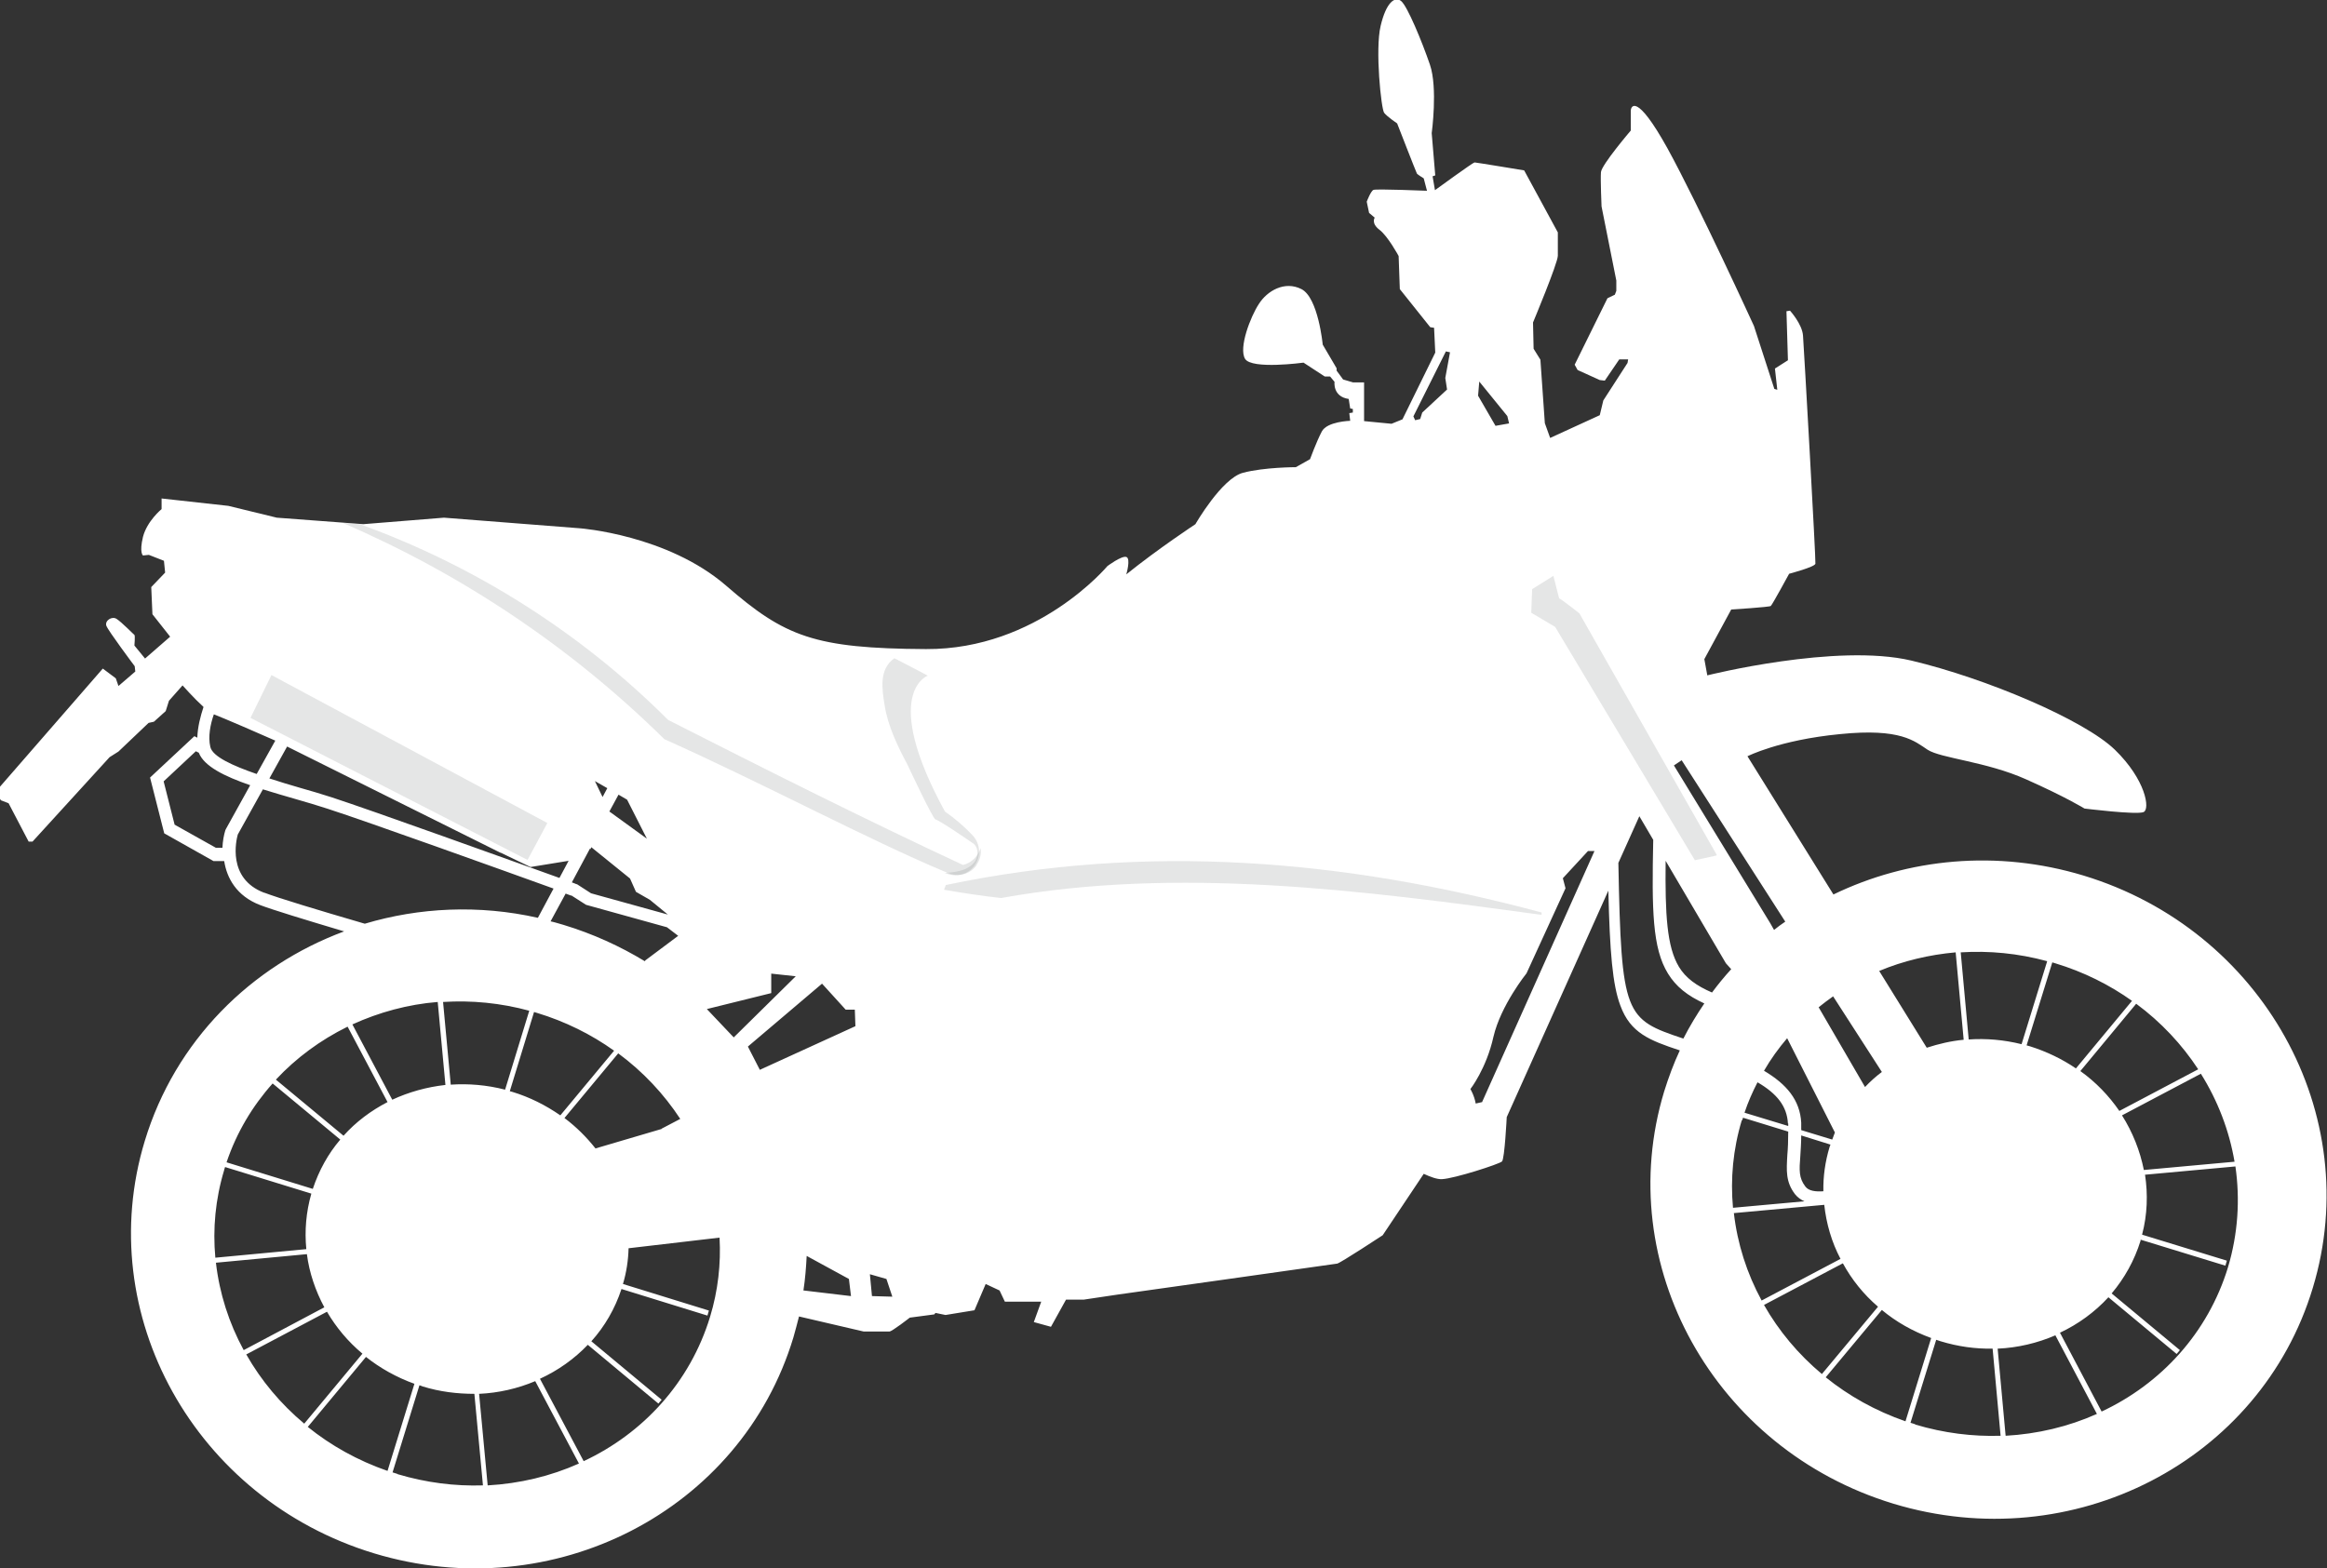 <?xml version="1.0" encoding="UTF-8"?>
<svg xmlns="http://www.w3.org/2000/svg" viewBox="0 0 78.78 53.11">
  <rect x="0" y="0" width="78.78" height="53.11" fill="#333333" stroke="none"/>
  <defs>
    <style>
      .cls-1 {
        isolation: isolate;
      }

      .cls-2 {
        fill: #fff;
      }

      .cls-2, .cls-3 {
        stroke-width: 0px;
      }

      .cls-3 {
        fill: #808285;
        mix-blend-mode: multiply;
        opacity: .2;
      }
    </style>
  </defs>
  <g class="cls-1">
    <g id="Layer_2" data-name="Layer 2">
      <g id="Layer_1-2" data-name="Layer 1">
        <g>
          <path class="cls-2" d="m37.83,43.84s7.33-1.03,7.44-1.05c.11-.02,1.54-.96,1.54-.96l1.39-2.08h0c.22.1.45.19.62.18.42-.02,1.94-.51,2.03-.6.09-.09.16-1.5.16-1.5l3.44-7.67c.05,2.08.14,3.19.41,3.9.34.92.98,1.17,2.01,1.51-.21.45-.38.91-.53,1.39-1.78,5.87,1.7,12.12,7.76,13.96,6.07,1.84,12.43-1.44,14.2-7.31,1.78-5.87-1.7-12.12-7.76-13.96-2.94-.89-5.95-.58-8.47.64l-2.91-4.68s1.07-.55,3.13-.75c2.06-.21,2.53.24,2.97.53.45.29,1.99.4,3.33,1,1.35.6,1.98.99,1.98.99,0,0,1.76.22,2,.12.23-.1.07-1.1-.97-2.11-1.04-1.01-4.36-2.42-6.89-3.02-2.53-.6-6.91.5-6.91.5l-.1-.55.91-1.68s1.29-.08,1.34-.12.62-1.09.62-1.09c0,0,.87-.23.89-.34.02-.1-.39-7.34-.42-7.73-.03-.39-.44-.84-.44-.84l-.12.02.05,1.66-.44.28.08.72-.1-.03-.69-2.13s-1.88-4.11-2.93-6.02c-1.06-1.91-1.24-1.41-1.24-1.27v.67s-.99,1.16-1.01,1.41.02,1.16.02,1.16l.5,2.51v.35l-.05.13-.25.12-1.11,2.25.1.18.75.34.17.02.49-.72h.3l-.02.12-.82,1.27-.12.5-1.68.77-.18-.5-.15-2.15-.23-.37-.02-.89s.84-2.01.84-2.26v-.79l-1.14-2.1s-1.63-.27-1.68-.27-1.34.94-1.34.94l-.08-.47.09-.03-.12-1.43s.21-1.53-.06-2.32c-.27-.79-.76-1.97-.97-2.15s-.51.03-.7.84c-.19.8.02,2.81.12,2.94.1.13.44.36.44.36,0,0,.65,1.67.67,1.7.02.03.23.16.23.16l.11.42s-1.72-.07-1.81-.03c-.09.03-.23.4-.23.4l.08.38.19.16s-.13.19.16.41c.29.22.65.89.65.89l.04,1.12,1.03,1.29.13.02.04.84-1.11,2.26-.37.15-.93-.09v-1.31h-.37l-.34-.1-.22-.3v-.08l-.47-.8s-.15-1.59-.72-1.88c-.57-.29-1.16.06-1.44.5-.29.44-.69,1.49-.47,1.86.22.37,1.98.13,1.98.13l.72.47h.18l.15.18s-.07.5.48.58l.05.32.09.02v.12s-.12.02-.12.02l.03.26s-.78.02-.96.36c-.18.34-.4.94-.4.94l-.48.27s-1.07,0-1.79.19-1.61,1.74-1.61,1.74c0,0-1.26.83-2.34,1.7,0,0,.16-.54,0-.59s-.64.31-.64.31c0,0-2.36,2.83-6.14,2.81-3.78-.02-4.78-.42-6.77-2.15-1.99-1.72-4.94-1.94-4.94-1.94l-4.61-.36-2.73.22-2.93-.22-1.64-.4-2.26-.25v.36s-.49.4-.63.94c-.13.54,0,.63,0,.63l.2-.02.51.2.04.4-.47.49.04.92.6.76-.85.74-.36-.44s.03-.34,0-.36-.44-.44-.6-.54c-.16-.11-.41.06-.35.23.06.17.96,1.37.96,1.37l.02.18-.57.49-.09-.26-.44-.33-3.55,4.08v.22l.1.16.26.1.68,1.3h.13l2.61-2.86.3-.19,1.02-.97.18-.04.4-.36.11-.35.46-.52s.38.43.71.73c-.1.3-.2.68-.21,1.04l-.1-.05-1.5,1.4.48,1.89,1.67.94h.36c.09.57.41,1.18,1.22,1.49.42.16,1.5.49,2.84.89-3.15,1.17-5.72,3.7-6.75,7.1-1.78,5.87,1.7,12.12,7.76,13.96,6.07,1.84,12.43-1.44,14.2-7.31.07-.24.13-.48.19-.71l2.19.51h.87c.09,0,.69-.47.69-.47l.83-.11.04-.05.34.07.98-.16.38-.89.47.22.18.38h1.23l-.25.69.58.16.51-.92h.6m-15.46-16.93l.67,1.32-1.27-.92.31-.57.29.17Zm-1.28,1.67h.04s.03-.06.03-.06l1.31,1.06.2.45.47.27.61.5-2.6-.72-.48-.31h-.02s-.06-.03-.15-.06l.6-1.12Zm-1.77,5.55c.96.29,1.84.73,2.61,1.28l-1.82,2.19c-.49-.34-1.04-.62-1.64-.8-.02,0-.04-.01-.07-.02l.82-2.68s.06.02.1.03Zm4.22,3.93l-2.24.66c-.3-.38-.65-.73-1.05-1.03l1.82-2.19c.84.62,1.55,1.38,2.1,2.22l-.63.33Zm-3.06-7.91l.5.32,2.74.76.38.29-1.11.83-.02.03c-.84-.51-1.76-.93-2.75-1.23-.15-.04-.29-.09-.44-.12l.51-.94c.09.03.16.06.19.07Zm-1.42,3.9l-.82,2.68c-.62-.16-1.24-.21-1.84-.17l-.26-2.8c.96-.06,1.94.03,2.93.3Zm-3.1-.28l.26,2.8c-.63.07-1.24.24-1.8.5l-1.35-2.55c.9-.41,1.88-.68,2.89-.76Zm-4.23,6.32l-2.92-.9c.34-1.01.88-1.91,1.56-2.67l2.29,1.9c-.41.48-.72,1.04-.93,1.67Zm7.53,6.51l1.48,2.79c-.96.43-2.01.68-3.09.74l-.29-3.1c.66-.03,1.31-.18,1.9-.43Zm5.81-12.6l2.18-.54v-.66l.83.09-2.1,2.07-.91-.96Zm-3.37-7.48l-.16.3-.26-.54.42.24Zm-3.62,2.18l1.02.49,1.29-.21-.31.58c-1.64-.59-6.36-2.29-7.71-2.73-.34-.11-.71-.22-1.1-.33-.32-.09-.67-.2-1.01-.31l.6-1.08,7.23,3.6Zm-7.62-3.79l-.63,1.13c-.81-.28-1.5-.59-1.57-.92-.08-.34,0-.76.12-1.1.27.1,1.68.71,2.08.89Zm-3.41,2.84l-.37-1.46,1.09-1.02.1.05c.18.46.87.8,1.74,1.1l-.82,1.48-.02.04c-.05.16-.09.37-.1.6h-.22l-1.41-.79Zm3.03,2.31c-1.26-.48-.94-1.79-.89-1.97l.85-1.53c.35.11.73.22,1.11.33.39.11.75.22,1.09.33,1.33.43,5.95,2.09,7.64,2.7l-.53.99c-2-.45-4.02-.35-5.86.2-1.61-.47-2.93-.87-3.4-1.05Zm2.83,4.54l1.35,2.55c-.56.29-1.07.67-1.49,1.14l-2.29-1.9c.69-.74,1.51-1.34,2.42-1.79Zm-4.18,4.84s.02-.06.03-.09l2.92.9c-.18.63-.23,1.26-.17,1.88l-3.08.29c-.09-.98,0-1.98.3-2.97Zm-.28,3.15l3.08-.29c.08.63.29,1.24.59,1.8l-2.73,1.45c-.5-.92-.82-1.92-.94-2.96Zm1.02,3.11l2.74-1.45c.31.53.71,1.01,1.2,1.42l-1.97,2.37c-.8-.67-1.46-1.46-1.96-2.34Zm2.09,2.45l1.97-2.37c.48.38,1.03.69,1.64.91l-.91,2.95c-1.01-.35-1.92-.86-2.7-1.49Zm3.03,1.59c-.05-.02-.11-.03-.16-.05l.91-2.95s.07.02.11.04c.58.18,1.17.25,1.75.25l.29,3.1c-.95.03-1.92-.09-2.89-.38Zm10.59-5.32c-.68,2.23-2.27,3.95-4.28,4.89l-1.48-2.79c.61-.28,1.16-.67,1.62-1.15l2.39,1.99.11-.13-2.38-1.98c.45-.5.8-1.1,1.02-1.77l2.91.9.05-.17-2.91-.9c.12-.4.18-.81.19-1.21l3.08-.36c.05.88-.05,1.79-.32,2.68Zm3.16-.89c.06-.39.09-.78.11-1.17l1.43.78.07.58-1.6-.19Zm-1.48-7.48l-.4-.78,2.51-2.13.8.88h.31l.02.56-3.24,1.48Zm3.8,7.67l-.07-.74.56.16.2.6h0l-.69-.02Zm21.56-29.55l-.45.08-.59-1.02.04-.48.95,1.17.06.25Zm-2.13-2.44l.14.03-.16.87.06.39-.84.78-.07.22-.17.04-.06-.13,1.1-2.2Zm1.23,25.42l-.22.05c-.05-.28-.18-.49-.18-.49,0,0,.54-.69.78-1.77.25-1.07,1.12-2.15,1.12-2.15l1.32-2.88-.09-.34.85-.92h.22l-3.8,8.49Zm25.47,2.02l-3.07.28c-.13-.65-.38-1.28-.74-1.85l2.67-1.41c.57.91.96,1.92,1.14,2.98Zm-16.67-1.4s.02-.06.03-.09l1.53.47c0,.31-.01.57-.03.79-.03.53-.06.91.26,1.33.09.11.2.19.32.24l-2.42.22c-.09-.98,0-1.98.3-2.97Zm-2.59-8.79l2.04,3.47.18.2c-.23.25-.45.52-.65.79-.53-.23-.89-.49-1.12-.87-.41-.68-.47-1.78-.45-3.59Zm4.56,9.99c.01-.19.03-.42.03-.69l.99.31s-.02.05-.03.08c-.15.5-.22,1-.21,1.5-.26.02-.5-.01-.61-.16-.22-.29-.21-.54-.17-1.04Zm2.76-2.84c-.2.15-.39.32-.57.51l-1.57-2.7c.16-.13.32-.25.49-.37l1.65,2.56Zm-3.21-1.15l1.62,3.2c-.03.08-.06.16-.09.24l-1.05-.32c0-.08,0-.16,0-.25-.04-.77-.5-1.31-1.26-1.76.23-.4.5-.77.79-1.11Zm.04,2.89s0,.06,0,.09l-1.48-.45c.12-.36.27-.7.44-1.03.67.39,1,.82,1.03,1.4Zm9.04,7.17l1.41,2.67c-.96.43-2.01.68-3.09.74l-.27-2.95c.68-.03,1.35-.19,1.95-.45Zm4.84-9l-2.67,1.41c-.35-.51-.8-.98-1.32-1.35l1.89-2.28c.84.62,1.55,1.38,2.1,2.22Zm-2.24-2.32l-1.9,2.29c-.47-.32-.99-.57-1.56-.75-.04-.01-.07-.02-.11-.03l.87-2.81s.06.02.1.03c.96.29,1.84.73,2.61,1.28Zm-2.87-1.35l-.87,2.82c-.6-.15-1.2-.2-1.79-.16l-.27-2.95c.96-.06,1.94.03,2.93.3Zm-3.1-.28l.27,2.95c-.43.04-.85.14-1.25.27l-1.61-2.6c.81-.34,1.69-.55,2.59-.63Zm-9.28-6.52l3.51,5.47c-.13.09-.26.18-.38.28l-.13-.23-3.26-5.34.27-.18Zm-2.14,3.48l.71-1.58.47.8c-.05,2.39-.03,3.67.5,4.53.27.44.66.75,1.23,1.01-.26.38-.5.78-.71,1.19-1.98-.66-2.1-.77-2.2-5.94Zm3.91,11.86l3.06-.28c.07.64.25,1.26.55,1.83l-2.67,1.41c-.5-.92-.82-1.92-.94-2.96Zm1.02,3.11l2.67-1.41c.3.55.7,1.05,1.19,1.47l-1.9,2.28c-.8-.67-1.46-1.46-1.96-2.34Zm2.09,2.45l1.9-2.28c.48.4,1.04.72,1.67.95l-.87,2.82c-1.01-.35-1.92-.86-2.7-1.49Zm3.03,1.59c-.05-.02-.11-.03-.16-.05l.87-2.81c.05.02.1.03.15.05.59.18,1.18.26,1.76.25l.27,2.95c-.95.03-1.92-.09-2.89-.38Zm10.59-5.32c-.68,2.23-2.27,3.95-4.28,4.89l-1.41-2.67c.62-.29,1.18-.7,1.64-1.2l2.31,1.92.11-.13-2.31-1.92c.43-.51.77-1.11.98-1.79,0-.01,0-.02,0-.03l2.87.88.05-.17-2.87-.88c.18-.68.2-1.37.1-2.03l3.06-.28c.16,1.11.09,2.27-.25,3.41Z"/>
          <path class="cls-3" d="m58.11,28.97l-.73.16-4.73-7.9-.81-.48.03-.8.72-.45c.07.29.15.58.18.71,0,0,0,0,0,0,.01.04.02.06.02.06,0-.02.2.13.41.29.09.07.19.15.27.21,0,0,0,0,0,0l4.65,8.18Z"/>
          <path class="cls-3" d="m52.19,30.91s0,.05,0,.07c-6.08-.83-12.3-1.65-18.3-.57-.64-.07-1.29-.17-1.93-.28.02-.05.04-.11.06-.16,6.81-1.43,13.47-.87,20.17.93Z"/>
          <path class="cls-3" d="m33,29.3c-.15.22-.4.34-.65.34-.1,0-.21-.02-.31-.06-.02,0-.04-.01-.05-.02.1,0,.21-.02.31-.03.24-.04.49-.11.66-.3.16-.18.19-.5,0-.66,0,0-1.14-.79-1.29-.82-.09-.02-.95-1.86-.95-1.86-.33-.62-.66-1.3-.77-2-.09-.56-.2-1.23.33-1.6.68.35,1.13.59,1.13.59,0,0-1.62.57.58,4.6.34.24.66.51.94.81.26.28.29.7.07,1.01Z"/>
          <path class="cls-3" d="m33.07,29.29c-.15.22-.4.34-.65.34-.1,0-.21-.02-.31-.06-.02,0-.04-.01-.05-.02-2.68-1.12-6.28-3.05-9.57-4.52-3.13-3.09-6.84-5.58-10.88-7.32.19.01.38.02.57.04,3.91,1.41,7.5,3.69,10.44,6.63,3.31,1.68,6.63,3.35,9.98,4.91.28-.06.51-.29.6-.57.03.19-.02.4-.14.57Z"/>
          <polygon class="cls-3" points="9.19 22.86 18.53 27.87 17.86 29.12 8.48 24.31 9.19 22.86"/>
        </g>
      </g>
    </g>
  </g>
</svg>